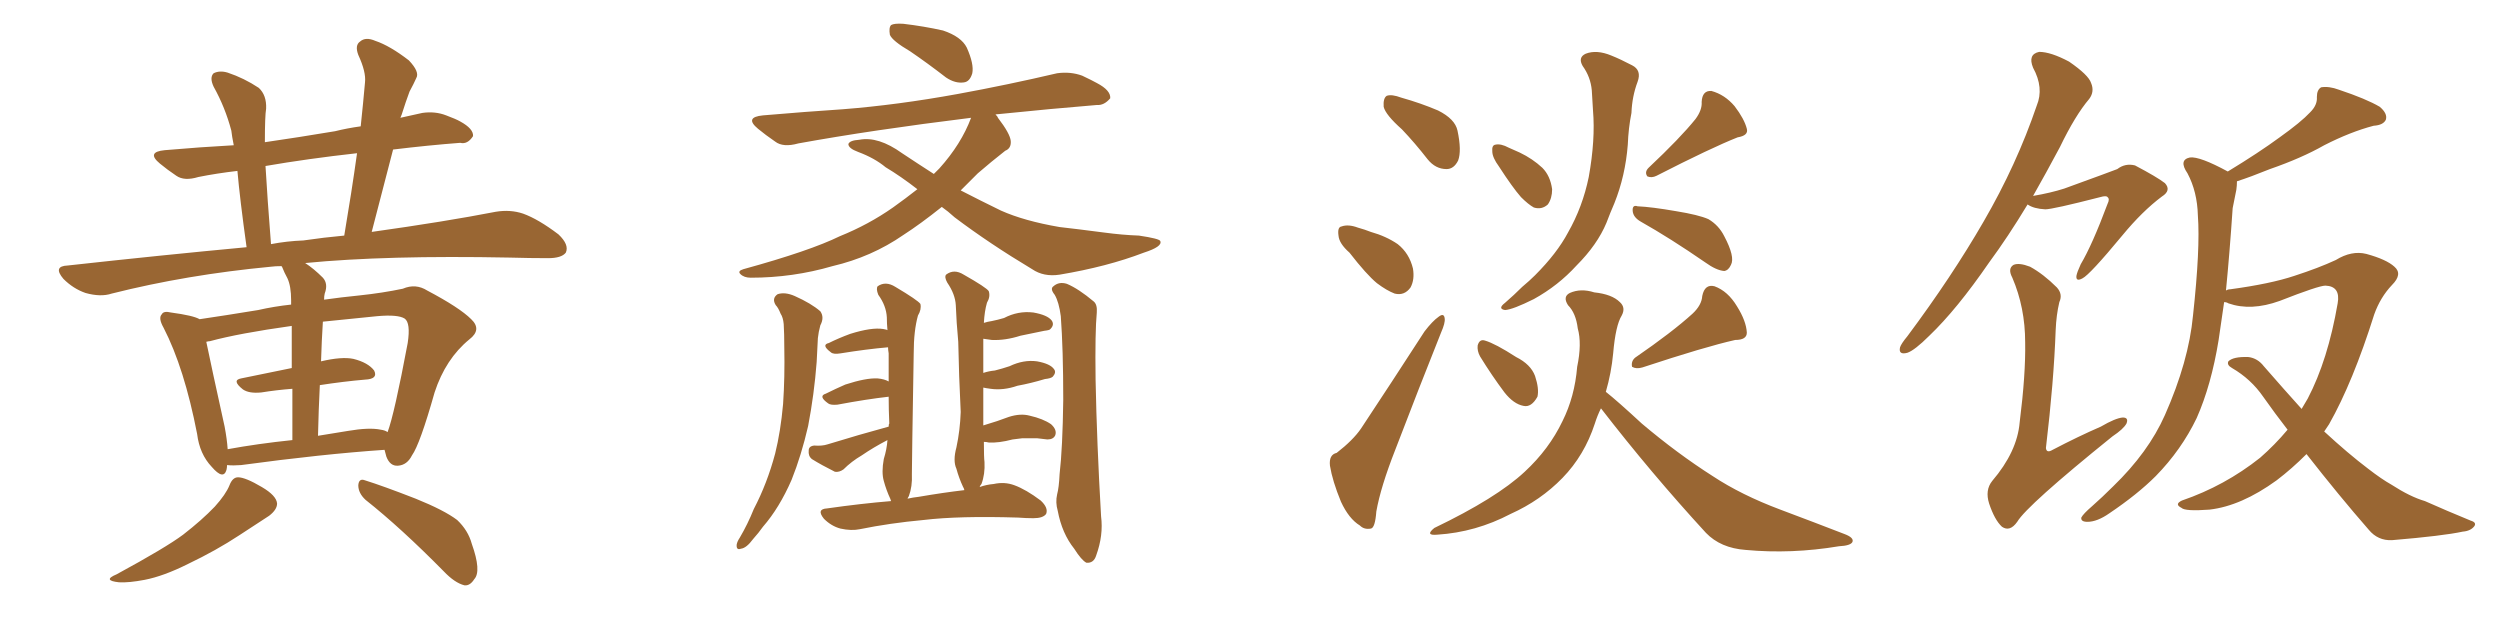 <svg xmlns="http://www.w3.org/2000/svg" xmlns:xlink="http://www.w3.org/1999/xlink" width="600" height="150"><path fill="#996633" padding="10" d="M54.49 111.62L54.49 111.62Q54.49 112.21 54.35 112.79L54.35 112.79Q53.61 115.28 50.83 112.06L50.83 112.06Q47.90 108.98 47.31 104.15L47.31 104.15Q44.24 88.33 39.26 78.66L39.26 78.66Q37.94 76.32 38.82 75.44L38.82 75.44Q39.26 74.56 41.02 75L41.02 75Q46.44 75.73 47.90 76.61L47.90 76.61Q53.91 75.73 61.96 74.41L61.96 74.41Q65.77 73.54 69.87 73.10L69.87 73.10Q69.87 72.22 69.87 72.07L69.87 72.07Q69.87 68.70 68.99 66.80L68.99 66.80Q68.26 65.48 67.68 64.01L67.68 64.01Q67.53 63.87 67.53 63.87L67.53 63.87Q66.06 63.87 65.04 64.01L65.04 64.01Q44.82 65.92 26.81 70.46L26.81 70.46Q24.17 71.34 20.51 70.31L20.51 70.31Q17.58 69.29 15.23 66.94L15.23 66.94Q12.60 63.87 16.26 63.72L16.26 63.72Q38.82 61.23 59.18 59.33L59.18 59.33Q57.57 47.75 56.98 41.02L56.98 41.02Q52.00 41.60 47.61 42.48L47.61 42.48Q44.24 43.51 42.33 42.19L42.33 42.19Q40.14 40.72 38.38 39.26L38.38 39.26Q35.01 36.47 39.55 36.04L39.55 36.04Q48.05 35.30 56.10 34.86L56.10 34.86Q55.66 32.67 55.52 31.35L55.52 31.35Q54.05 25.78 51.27 20.80L51.27 20.80Q50.24 18.60 51.27 17.58L51.27 17.58Q52.73 16.85 54.64 17.43L54.64 17.43Q58.59 18.75 62.11 21.09L62.11 21.09Q64.01 22.85 63.87 26.07L63.87 26.07Q63.57 27.83 63.57 34.13L63.57 34.13Q71.63 32.96 80.42 31.49L80.42 31.49Q83.35 30.76 86.57 30.32L86.57 30.32Q87.16 24.76 87.60 19.78L87.60 19.78Q87.89 17.29 85.99 13.18L85.99 13.18Q85.11 10.84 86.43 9.96L86.43 9.96Q87.74 8.79 90.09 9.81L90.09 9.81Q93.60 10.99 98.14 14.50L98.14 14.50Q100.78 17.29 99.90 18.75L99.90 18.75Q99.32 20.07 98.29 21.97L98.29 21.97Q97.41 24.32 96.39 27.54L96.39 27.54Q96.24 27.83 96.09 28.27L96.09 28.27Q98.58 27.69 101.37 27.10L101.37 27.10Q104.44 26.66 107.08 27.69L107.08 27.69Q109.42 28.56 110.45 29.15L110.45 29.15Q113.67 30.91 113.53 32.67L113.53 32.67Q112.21 34.72 110.45 34.28L110.45 34.28Q102.83 34.86 94.34 35.89L94.34 35.89Q91.85 45.41 89.21 55.66L89.21 55.66Q106.93 53.17 118.95 50.83L118.95 50.83Q122.46 50.24 125.54 51.27L125.54 51.27Q129.20 52.59 134.03 56.25L134.03 56.25Q136.67 58.74 135.79 60.64L135.79 60.64Q134.77 61.96 131.54 61.96L131.54 61.96Q127.29 61.96 122.31 61.82L122.31 61.82Q92.72 61.23 73.24 63.13L73.24 63.13Q75.29 64.45 77.49 66.65L77.49 66.65Q78.81 68.12 77.93 70.46L77.93 70.46Q77.78 71.04 77.78 71.92L77.78 71.92Q81.88 71.34 86.28 70.90L86.28 70.90Q91.85 70.31 96.68 69.29L96.68 69.29Q99.76 67.97 102.54 69.73L102.54 69.73Q110.30 73.83 113.09 76.61L113.09 76.61Q115.72 79.10 112.65 81.45L112.65 81.45Q106.93 86.13 104.30 94.19L104.30 94.19Q100.78 106.64 98.88 109.28L98.88 109.28Q97.71 111.62 95.51 111.77L95.51 111.77Q93.60 111.91 92.72 109.57L92.72 109.57Q92.43 108.54 92.29 107.96L92.29 107.96Q77.34 108.98 57.86 111.62L57.86 111.62Q55.96 111.77 54.49 111.62ZM91.41 103.13L91.41 103.13Q92.43 103.27 93.02 103.71L93.02 103.71Q94.63 99.46 97.85 82.32L97.85 82.32Q98.58 77.49 97.12 76.46L97.12 76.46Q95.51 75.44 90.53 75.88L90.53 75.88Q83.35 76.61 77.49 77.20L77.49 77.20Q77.20 81.74 77.05 86.72L77.05 86.72Q82.03 85.55 84.81 86.13L84.81 86.13Q88.33 87.01 89.79 88.92L89.79 88.92Q90.82 90.97 87.60 91.11L87.60 91.11Q82.47 91.55 76.76 92.43L76.76 92.43Q76.46 98.29 76.32 104.59L76.32 104.59Q79.83 104.00 83.50 103.42L83.50 103.42Q88.62 102.54 91.41 103.13ZM54.64 107.81L54.64 107.81Q61.82 106.49 70.17 105.62L70.17 105.62Q70.17 98.58 70.17 93.31L70.17 93.31Q66.36 93.60 62.70 94.19L62.70 94.19Q59.77 94.48 58.30 93.46L58.30 93.46Q55.52 91.26 57.86 90.82L57.86 90.82Q63.43 89.65 70.02 88.33L70.02 88.33Q70.02 81.88 70.02 78.22L70.02 78.22Q57.42 79.98 50.39 81.88L50.39 81.88Q50.10 81.88 49.51 82.03L49.51 82.03Q50.68 87.74 53.91 102.39L53.91 102.39Q54.49 105.47 54.64 107.81ZM72.80 57.71L72.80 57.71Q77.78 56.98 82.62 56.54L82.62 56.54Q84.38 46.14 85.69 36.77L85.69 36.77Q73.83 38.09 63.72 39.84L63.72 39.84Q64.16 47.46 65.04 58.59L65.04 58.59Q68.85 57.86 72.80 57.71ZM55.08 116.46L55.08 116.46Q55.81 114.55 57.13 114.55L57.13 114.55Q58.89 114.55 62.84 116.89L62.84 116.89Q66.36 118.95 66.50 120.85L66.50 120.85Q66.50 122.31 64.60 123.78L64.60 123.78Q62.40 125.24 57.42 128.47L57.42 128.47Q51.86 132.13 45.12 135.35L45.12 135.35Q39.26 138.28 34.72 139.16L34.72 139.16Q30.91 139.89 28.56 139.75L28.56 139.75Q24.46 139.31 27.98 137.84L27.98 137.84Q39.84 131.40 43.95 128.32L43.95 128.32Q48.49 124.80 51.56 121.58L51.56 121.58Q54.20 118.65 55.08 116.46ZM87.74 119.97L87.74 119.97L87.74 119.97Q85.99 118.36 85.99 116.46L85.99 116.46Q86.13 114.70 87.60 115.28L87.60 115.28Q91.85 116.60 99.76 119.68L99.76 119.68Q106.64 122.46 109.72 124.80L109.72 124.80Q112.35 127.29 113.23 130.52L113.23 130.52Q115.58 137.11 113.82 139.01L113.82 139.01Q112.79 140.63 111.47 140.48L111.47 140.48Q109.13 139.89 106.49 137.11L106.49 137.11Q96.24 126.71 87.74 119.97ZM186.18 73.24L186.18 73.24Q185.16 71.63 186.62 70.61L186.62 70.61Q188.38 70.02 190.72 71.04L190.72 71.04Q194.68 72.80 196.88 74.71L196.88 74.71Q197.90 76.17 196.88 78.08L196.88 78.08Q196.44 79.69 196.29 81.15L196.29 81.15Q196.14 83.79 196.00 86.87L196.00 86.87Q195.41 94.63 193.95 102.25L193.95 102.25Q192.33 109.28 189.99 115.14L189.99 115.14Q187.06 121.88 183.11 126.42L183.11 126.42Q182.08 127.88 180.76 129.35L180.76 129.35Q179.15 131.54 177.83 131.69L177.83 131.69Q176.66 132.13 176.81 130.66L176.81 130.66Q176.95 129.93 177.54 129.05L177.54 129.05Q179.44 125.83 180.91 122.17L180.91 122.17Q184.13 116.02 186.04 108.84L186.04 108.84Q187.35 103.56 187.94 96.97L187.94 96.97Q188.38 90.53 188.23 83.35L188.23 83.35Q188.23 80.13 188.09 77.78L188.09 77.78Q187.94 76.17 187.35 75.29L187.35 75.29Q186.77 73.83 186.18 73.24ZM253.13 70.75L253.13 70.75Q251.95 69.29 252.83 68.70L252.83 68.70Q254.15 67.53 256.05 68.12L256.05 68.12Q258.84 69.29 262.50 72.36L262.50 72.36Q263.38 73.10 263.23 75L263.23 75Q262.79 79.54 262.94 91.11L262.94 91.11Q263.23 106.20 264.26 123.93L264.26 123.93Q264.84 128.47 263.09 133.30L263.09 133.30Q262.50 135.21 260.74 135.06L260.74 135.06Q259.57 134.47 257.81 131.69L257.81 131.69Q254.88 128.03 253.86 122.61L253.86 122.61Q253.27 120.56 253.71 118.65L253.71 118.65Q254.15 117.04 254.30 113.82L254.30 113.82Q255.03 107.52 255.18 95.95L255.18 95.95Q255.18 83.79 254.59 75.88L254.59 75.88Q254.15 72.51 253.13 70.75ZM218.41 12.30L218.41 12.30Q214.16 9.81 213.57 8.35L213.57 8.35Q213.28 6.59 213.87 6.01L213.87 6.01Q214.60 5.57 216.80 5.71L216.80 5.71Q221.78 6.30 226.32 7.32L226.32 7.32Q230.71 8.79 232.03 11.43L232.03 11.43Q233.79 15.38 233.35 17.58L233.35 17.58Q232.76 19.63 231.30 19.78L231.30 19.78Q229.25 20.07 227.05 18.60L227.05 18.60Q222.51 15.09 218.41 12.30ZM226.03 49.66L226.03 49.66Q220.90 53.76 216.80 56.40L216.80 56.40Q209.18 61.67 199.80 63.87L199.80 63.87Q190.28 66.65 180.18 66.65L180.18 66.65Q178.56 66.65 177.69 65.77L177.69 65.77Q176.95 65.04 178.42 64.60L178.42 64.60Q194.38 60.21 201.56 56.69L201.56 56.69Q208.45 53.91 214.31 49.80L214.31 49.80Q217.38 47.61 220.17 45.41L220.17 45.41Q216.21 42.33 212.55 40.14L212.55 40.14Q209.91 37.94 205.96 36.47L205.96 36.47Q203.61 35.60 203.61 34.57L203.61 34.57Q203.91 33.69 206.25 33.54L206.25 33.54Q210.79 32.67 216.50 36.77L216.50 36.77Q220.46 39.40 224.12 41.75L224.12 41.75Q224.85 41.02 225.44 40.43L225.44 40.43Q230.71 34.57 233.06 28.27L233.06 28.27Q209.33 31.20 191.60 34.42L191.60 34.42Q187.94 35.45 186.04 33.98L186.04 33.98Q183.69 32.37 181.93 30.91L181.93 30.91Q178.56 28.13 183.11 27.69L183.11 27.69Q193.36 26.81 202.29 26.22L202.29 26.22Q215.33 25.20 229.83 22.56L229.83 22.56Q241.85 20.36 253.71 17.58L253.71 17.58Q256.93 17.14 259.72 18.16L259.72 18.16Q262.21 19.34 263.23 19.92L263.23 19.92Q266.60 21.68 266.46 23.58L266.46 23.58Q264.99 25.34 263.23 25.20L263.23 25.20Q252.54 26.07 239.65 27.39L239.65 27.39Q239.06 27.39 238.92 27.54L238.92 27.54Q239.36 27.83 239.50 28.27L239.50 28.27Q242.43 32.08 242.58 33.84L242.58 33.84Q242.72 35.60 241.26 36.18L241.26 36.18Q237.89 38.82 234.67 41.60L234.67 41.60Q232.47 43.80 230.57 45.70L230.57 45.70Q235.40 48.19 240.23 50.54L240.23 50.54Q245.80 53.03 254.30 54.49L254.30 54.49Q258.25 54.93 264.99 55.81L264.99 55.81Q269.38 56.40 273.34 56.54L273.34 56.54Q278.32 57.28 278.47 57.86L278.47 57.86Q279.05 59.18 274.51 60.64L274.51 60.64Q265.72 64.01 254.30 65.92L254.30 65.92Q250.49 66.50 247.71 64.60L247.71 64.60Q237.45 58.45 229.10 52.15L229.10 52.15Q227.49 50.68 226.03 49.66ZM231.45 117.63L231.45 117.63L231.45 117.63Q231.30 117.04 231.15 116.89L231.15 116.89Q230.13 114.70 229.54 112.50L229.54 112.50Q228.66 110.60 229.54 107.37L229.54 107.37Q230.42 103.27 230.57 98.88L230.57 98.88Q230.13 90.09 229.98 82.03L229.98 82.03Q229.54 77.34 229.39 73.24L229.39 73.24Q229.25 70.61 227.34 67.82L227.34 67.82Q226.61 66.50 227.05 65.92L227.05 65.92Q228.96 64.45 231.30 65.92L231.30 65.92Q236.72 68.99 237.30 69.87L237.30 69.87Q237.74 71.19 236.87 72.66L236.87 72.66Q236.28 74.71 236.13 77.49L236.13 77.49Q237.01 77.20 238.04 77.05L238.04 77.05Q239.50 76.76 240.97 76.32L240.97 76.32Q244.34 74.56 248.00 75L248.00 75Q251.37 75.59 252.39 76.90L252.39 76.90Q253.13 77.93 252.10 78.96L252.10 78.96Q251.95 79.25 250.63 79.39L250.63 79.39Q247.71 79.98 244.92 80.57L244.92 80.57Q241.26 81.74 238.04 81.59L238.04 81.59Q237.01 81.45 235.99 81.30L235.99 81.30Q235.99 81.59 235.99 81.74L235.99 81.74Q235.99 85.84 235.99 89.50L235.99 89.50Q237.30 89.06 238.77 88.92L238.77 88.92Q240.53 88.48 242.29 87.89L242.29 87.89Q245.65 86.28 248.88 86.72L248.88 86.72Q252.10 87.30 252.98 88.62L252.98 88.62Q253.56 89.36 252.69 90.38L252.69 90.38Q252.25 90.82 250.78 90.97L250.78 90.97Q247.41 91.99 244.19 92.58L244.19 92.58Q240.82 93.75 237.74 93.31L237.74 93.31Q236.57 93.16 235.99 93.02L235.99 93.02Q235.99 98.14 235.99 102.10L235.99 102.10Q239.50 101.07 242.14 100.05L242.14 100.05Q244.92 99.17 247.12 99.76L247.12 99.76Q250.34 100.49 252.25 101.81L252.25 101.81Q253.71 103.13 253.27 104.44L253.27 104.44Q252.83 105.47 251.37 105.47L251.37 105.47Q250.34 105.32 248.88 105.18L248.88 105.18Q246.83 105.18 245.36 105.18L245.36 105.18Q244.04 105.32 243.02 105.47L243.02 105.47Q239.65 106.35 237.30 106.20L237.30 106.20Q236.72 106.05 236.13 106.05L236.13 106.05Q236.13 109.86 236.28 110.89L236.28 110.89Q236.43 113.82 235.55 116.16L235.55 116.16Q235.25 116.46 235.11 116.89L235.11 116.89Q236.72 116.31 238.48 116.16L238.48 116.16Q241.11 115.58 243.46 116.46L243.46 116.46Q246.24 117.48 249.76 120.12L249.76 120.12Q251.66 121.88 251.07 123.34L251.07 123.34Q250.34 124.37 248.00 124.37L248.00 124.37Q246.24 124.37 244.34 124.22L244.34 124.22Q230.13 123.78 221.63 124.80L221.63 124.80Q213.57 125.54 206.40 127.00L206.40 127.00Q204.35 127.44 201.71 126.86L201.71 126.86Q199.51 126.27 197.75 124.51L197.75 124.51Q195.85 122.17 198.49 122.02L198.49 122.02Q206.69 120.85 213.87 120.26L213.87 120.26Q213.72 119.97 213.72 119.82L213.72 119.82Q212.70 117.63 212.11 115.43L212.11 115.43Q211.52 113.38 212.11 110.16L212.11 110.16Q212.84 107.81 212.99 105.62L212.99 105.62Q209.62 107.37 206.84 109.28L206.84 109.28Q204.35 110.74 202.44 112.65L202.44 112.65Q201.42 113.38 200.39 113.23L200.39 113.23Q197.17 111.62 194.82 110.16L194.82 110.16Q193.95 109.42 194.09 108.11L194.09 108.11Q194.09 107.08 195.41 106.93L195.41 106.93Q197.31 107.08 198.63 106.64L198.63 106.64Q206.25 104.30 213.28 102.39L213.28 102.39Q213.28 101.81 213.43 101.66L213.43 101.66Q213.28 98.29 213.28 95.21L213.28 95.21Q208.01 95.80 200.98 97.12L200.98 97.12Q199.37 97.27 198.78 96.83L198.78 96.83Q196.29 95.07 198.19 94.48L198.19 94.48Q200.54 93.31 202.88 92.29L202.88 92.29Q207.86 90.67 210.64 90.82L210.64 90.82Q212.26 90.97 213.28 91.55L213.28 91.55Q213.28 88.04 213.28 84.81L213.28 84.81Q213.13 83.94 213.13 83.35L213.13 83.35Q208.01 83.79 201.71 84.81L201.71 84.81Q199.95 85.11 199.37 84.52L199.37 84.52Q197.02 82.76 198.93 82.32L198.93 82.32Q201.27 81.15 204.05 80.13L204.05 80.13Q209.18 78.52 211.96 78.96L211.96 78.96Q212.84 79.10 212.99 79.25L212.99 79.25Q212.84 77.64 212.84 76.17L212.84 76.17Q212.70 73.39 210.79 70.75L210.79 70.75Q210.21 69.29 210.64 68.70L210.64 68.70Q212.55 67.38 214.89 68.85L214.89 68.85Q220.31 72.07 220.90 72.95L220.90 72.95Q221.19 74.27 220.31 75.73L220.31 75.73Q219.29 79.39 219.29 84.81L219.29 84.81Q218.85 111.04 218.85 113.82L218.85 113.82Q218.99 116.75 218.12 119.09L218.12 119.09Q217.82 119.53 217.82 119.68L217.82 119.68Q219.14 119.38 220.46 119.24L220.46 119.24Q226.46 118.21 231.45 117.63ZM336.47 31.05L336.47 31.05Q332.52 27.54 332.08 25.63L332.08 25.63Q331.93 23.58 332.81 23.00L332.81 23.00Q333.98 22.56 336.33 23.44L336.33 23.44Q341.02 24.76 345.12 26.51L345.12 26.51Q349.22 28.56 349.80 31.35L349.80 31.35Q350.83 36.18 349.95 38.53L349.95 38.53Q348.93 40.58 347.17 40.58L347.17 40.58Q344.53 40.58 342.63 38.23L342.63 38.23Q339.55 34.28 336.47 31.05ZM323.88 60.64L323.88 60.64Q321.39 58.45 321.24 56.54L321.24 56.54Q320.95 54.49 321.97 54.35L321.97 54.35Q323.58 53.76 325.93 54.64L325.93 54.64Q327.54 55.08 329.00 55.66L329.00 55.66Q332.67 56.69 335.45 58.59L335.45 58.59Q338.23 60.79 339.11 64.45L339.11 64.45Q339.55 67.09 338.53 68.99L338.53 68.99Q337.06 71.04 334.72 70.46L334.72 70.46Q332.81 69.73 330.47 67.97L330.47 67.97Q327.98 65.92 323.88 60.64ZM320.80 108.69L320.80 108.69Q324.76 105.62 326.66 102.83L326.66 102.83Q333.84 91.99 341.89 79.54L341.89 79.54Q343.80 77.05 345.26 76.03L345.26 76.03Q346.58 75 346.73 76.46L346.73 76.46Q346.88 77.49 345.85 79.83L345.85 79.83Q340.58 93.02 334.86 107.96L334.86 107.96Q331.35 116.89 330.32 122.75L330.32 122.75Q330.03 126.71 329.00 126.86L329.00 126.86Q327.39 127.15 326.37 126.12L326.37 126.12Q323.73 124.51 321.83 120.41L321.83 120.41Q319.78 115.43 319.19 111.77L319.19 111.77Q318.90 109.13 320.80 108.69ZM359.77 39.99L359.77 39.99Q358.15 37.79 358.15 36.33L358.15 36.33Q358.01 34.86 358.89 34.72L358.89 34.72Q360.21 34.42 362.11 35.45L362.11 35.45Q363.43 36.04 364.75 36.62L364.75 36.62Q367.82 38.09 370.17 40.28L370.17 40.28Q372.07 42.19 372.51 45.41L372.51 45.41Q372.51 47.61 371.48 49.07L371.48 49.07Q370.02 50.39 368.12 49.80L368.12 49.80Q366.80 49.07 365.04 47.31L365.04 47.31Q362.99 44.97 359.77 39.99ZM379.83 15.82L379.83 15.82Q378.66 13.77 380.57 12.89L380.57 12.89Q383.20 11.87 386.72 13.33L386.72 13.33Q388.92 14.21 391.70 15.67L391.70 15.67Q394.04 16.85 393.02 19.63L393.02 19.63Q391.70 23.14 391.55 27.10L391.55 27.10Q390.82 30.76 390.67 34.72L390.67 34.72Q390.09 42.19 387.45 48.78L387.45 48.78Q386.43 51.12 385.55 53.47L385.55 53.47Q383.35 58.74 378.37 63.72L378.37 63.72Q373.97 68.55 368.12 71.78L368.12 71.78Q363.13 74.27 361.23 74.41L361.23 74.41Q359.33 74.12 361.23 72.66L361.23 72.66Q363.43 70.75 365.33 68.85L365.33 68.85Q367.09 67.38 368.41 66.06L368.41 66.06Q373.68 60.79 376.32 55.81L376.32 55.81Q379.83 49.66 381.30 42.48L381.30 42.48Q382.91 33.54 382.32 26.51L382.32 26.51Q382.18 23.88 382.03 21.68L382.03 21.68Q381.74 18.46 379.83 15.82ZM406.93 28.56L406.93 28.56Q408.54 26.37 408.40 24.46L408.40 24.46Q408.54 21.68 410.74 21.83L410.74 21.83Q413.96 22.71 416.31 25.49L416.31 25.49Q418.65 28.56 419.24 30.91L419.24 30.91Q419.68 32.52 417.04 32.96L417.04 32.96Q410.74 35.45 397.56 42.19L397.56 42.19Q396.39 42.77 395.36 42.33L395.36 42.33Q394.63 41.31 395.65 40.28L395.65 40.28Q403.27 33.11 406.93 28.56ZM393.75 53.17L393.75 53.17Q391.99 52.15 391.85 50.68L391.85 50.68Q391.70 49.07 393.02 49.51L393.02 49.51Q396.39 49.66 402.25 50.68L402.25 50.68Q407.67 51.56 410.01 52.59L410.01 52.59Q412.50 54.05 413.82 56.69L413.82 56.69Q416.46 61.67 415.43 63.57L415.43 63.57Q414.84 64.89 413.82 65.04L413.82 65.04Q411.91 64.89 409.28 62.99L409.28 62.99Q400.78 57.13 393.75 53.17ZM355.22 85.55L355.22 85.55Q354.49 84.23 354.64 82.91L354.64 82.91Q355.08 81.30 356.40 81.74L356.40 81.74Q358.89 82.47 363.87 85.69L363.87 85.69Q367.38 87.45 368.41 90.23L368.41 90.23Q369.43 93.31 368.99 95.21L368.99 95.21Q367.53 97.85 365.63 97.41L365.63 97.41Q363.28 96.97 361.08 94.19L361.08 94.19Q358.01 90.09 355.22 85.55ZM406.20 75.29L406.20 75.29Q408.40 73.24 408.54 71.04L408.54 71.04Q409.13 68.12 411.47 68.70L411.47 68.70Q414.70 69.87 416.89 73.54L416.89 73.54Q419.09 77.05 419.24 79.83L419.24 79.83Q419.24 81.59 416.46 81.59L416.46 81.59Q409.28 83.20 394.19 88.18L394.19 88.18Q392.72 88.62 391.70 88.04L391.70 88.04Q391.41 86.72 392.43 85.84L392.43 85.84Q401.37 79.69 406.20 75.29ZM384.23 98.00L384.23 98.00L384.23 98.00Q383.35 99.76 382.76 101.66L382.76 101.66Q380.27 109.28 375 114.70L375 114.70Q369.73 120.12 362.55 123.34L362.55 123.34Q354.20 127.73 344.97 128.32L344.97 128.32Q341.89 128.61 344.24 126.71L344.24 126.71Q359.18 119.53 365.92 113.23L365.92 113.23Q371.78 107.81 375 101.07L375 101.07Q377.93 95.21 378.52 88.04L378.52 88.04Q379.69 82.47 378.66 78.81L378.66 78.81Q378.22 75.15 376.32 73.24L376.32 73.24Q375 71.19 376.76 70.31L376.76 70.31Q379.39 69.14 382.62 70.17L382.62 70.17Q386.87 70.61 388.77 72.51L388.77 72.51Q390.23 73.83 389.21 75.73L389.21 75.73Q387.74 78.08 387.16 84.81L387.16 84.81Q386.72 89.50 385.40 94.04L385.40 94.04Q388.18 96.24 394.04 101.66L394.04 101.66Q402.54 108.84 411.04 114.26L411.04 114.26Q417.92 118.80 427.29 122.31L427.29 122.31Q435.50 125.39 442.68 128.17L442.68 128.17Q445.02 129.05 444.58 130.08L444.58 130.08Q444.14 130.96 441.36 131.10L441.36 131.10Q429.93 133.01 418.95 131.98L418.95 131.98Q412.94 131.54 409.42 127.88L409.42 127.88Q396.24 113.53 384.23 98.00ZM553.56 108.98L553.56 108.98Q550.05 112.50 546.39 115.28L546.39 115.28Q537.89 121.44 530.27 122.31L530.27 122.31Q524.41 122.75 523.54 121.88L523.54 121.88Q521.78 121.00 523.68 120.12L523.68 120.12Q533.94 116.60 542.43 109.86L542.43 109.86Q545.95 106.79 549.02 103.13L549.02 103.13Q545.95 99.17 543.16 95.21L543.16 95.21Q540.23 90.97 535.69 88.33L535.69 88.33Q534.38 87.60 534.81 86.72L534.81 86.72Q535.99 85.55 539.65 85.69L539.65 85.69Q541.85 85.99 543.31 87.89L543.31 87.89Q548.29 93.60 552.39 98.14L552.39 98.14Q553.27 96.68 553.86 95.65L553.86 95.65Q558.69 86.43 561.04 72.80L561.04 72.80Q561.77 68.70 558.11 68.55L558.11 68.55Q556.49 68.55 547.12 72.22L547.12 72.22Q540.23 74.71 534.81 72.80L534.81 72.80Q534.38 72.51 533.79 72.51L533.79 72.51Q533.06 77.49 532.47 81.59L532.47 81.59Q530.71 92.43 527.20 100.34L527.20 100.34Q523.54 107.96 517.38 114.26L517.38 114.26Q512.99 118.65 506.25 123.19L506.25 123.19Q503.32 125.24 500.98 125.24L500.98 125.24Q499.37 125.24 499.51 124.22L499.51 124.22Q499.95 123.34 502.15 121.44L502.15 121.44Q504.49 119.38 507.13 116.75L507.13 116.75Q515.63 108.54 519.58 99.61L519.58 99.61Q525.29 86.72 526.32 75.73L526.32 75.73Q528.08 59.62 527.49 51.71L527.49 51.71Q527.34 46.00 525 41.60L525 41.60Q522.80 38.38 525.59 37.79L525.59 37.79Q527.93 37.50 534.67 41.16L534.67 41.16Q542.14 36.62 547.12 32.96L547.12 32.96Q552.25 29.30 554.44 26.95L554.44 26.95Q556.20 25.20 556.05 23.29L556.05 23.29Q556.05 21.53 557.08 20.95L557.08 20.95Q558.98 20.65 561.33 21.53L561.33 21.53Q567.92 23.73 571.14 25.63L571.14 25.63Q573.05 27.25 572.61 28.71L572.61 28.71Q572.02 30.03 569.68 30.18L569.68 30.18Q564.11 31.64 557.81 34.86L557.81 34.86Q552.39 37.94 544.78 40.58L544.78 40.58Q540.09 42.48 536.87 43.51L536.87 43.51Q536.87 44.53 536.72 45.56L536.72 45.56Q536.43 47.17 535.84 49.95L535.84 49.95Q535.11 60.79 534.23 69.73L534.23 69.73Q534.67 69.43 535.25 69.43L535.25 69.43Q544.92 68.12 550.63 66.21L550.63 66.21Q556.49 64.31 560.60 62.40L560.60 62.40Q564.40 60.06 567.92 60.94L567.92 60.94Q572.75 62.26 574.66 64.01L574.66 64.01Q576.71 65.77 574.07 68.41L574.07 68.41Q571.29 71.34 569.82 75.44L569.82 75.44Q564.70 91.70 558.98 101.81L558.98 101.81Q558.40 102.69 557.81 103.56L557.81 103.56Q563.53 108.84 568.36 112.50L568.36 112.50Q571.58 114.99 573.93 116.31L573.93 116.31Q578.47 119.24 581.98 120.26L581.98 120.26Q587.26 122.61 592.97 124.95L592.97 124.95Q594.43 125.39 593.85 126.27L593.85 126.27Q592.97 127.44 591.06 127.59L591.06 127.59Q586.38 128.61 574.07 129.64L574.07 129.64Q570.70 129.79 568.51 127.15L568.51 127.15Q561.47 119.09 553.56 108.98ZM486.62 49.07L486.62 49.07Q481.93 56.84 477.39 62.99L477.39 62.99Q469.63 74.27 463.04 80.57L463.04 80.57Q459.52 84.08 457.76 84.67L457.76 84.67Q455.57 85.25 456.01 83.35L456.01 83.35Q456.30 82.47 457.76 80.71L457.76 80.71Q468.46 66.36 476.07 53.17L476.07 53.17Q483.98 39.55 488.82 25.34L488.82 25.34Q490.58 21.09 487.94 16.26L487.94 16.26Q486.62 13.04 489.40 12.45L489.40 12.45Q492.19 12.45 496.58 14.79L496.58 14.79Q501.27 18.02 501.86 19.92L501.86 19.92Q502.73 21.97 501.42 23.73L501.42 23.73Q498.05 27.69 494.38 35.30L494.38 35.30Q491.02 41.60 487.94 47.02L487.94 47.02Q492.19 46.29 495.41 45.26L495.41 45.26Q506.69 41.16 508.15 40.58L508.15 40.58Q510.06 39.11 512.40 39.70L512.40 39.70Q517.68 42.48 519.58 43.95L519.58 43.95Q521.19 45.70 518.85 47.17L518.85 47.17Q514.16 50.68 509.33 56.54L509.33 56.54Q501.56 65.92 499.80 66.80L499.80 66.80Q498.19 67.68 498.34 66.21L498.34 66.21Q498.49 65.33 499.37 63.43L499.37 63.43Q502.15 58.74 505.81 48.93L505.81 48.93Q506.40 47.75 505.81 47.31L505.81 47.31Q505.52 46.88 504.05 47.31L504.05 47.31Q492.63 50.24 490.87 50.24L490.87 50.24Q488.09 50.10 486.62 49.07ZM494.24 72.51L494.24 72.51L494.24 72.51Q493.51 75.59 493.36 79.25L493.36 79.25Q492.92 91.55 491.02 107.52L491.02 107.52Q491.16 108.84 492.63 107.96L492.63 107.96Q498.78 104.74 504.20 102.39L504.20 102.39Q507.71 100.34 509.47 100.20L509.47 100.20Q510.94 100.20 510.35 101.66L510.35 101.66Q509.62 102.98 506.98 104.74L506.98 104.74Q486.47 121.29 484.13 125.24L484.13 125.24Q482.37 127.73 480.47 126.42L480.47 126.42Q478.71 124.80 477.39 120.85L477.39 120.85Q476.37 117.63 478.13 115.43L478.13 115.43Q484.13 108.40 484.72 101.37L484.72 101.37Q486.18 89.79 486.04 82.18L486.04 82.18Q486.04 73.83 482.96 66.65L482.96 66.65Q481.79 64.45 483.25 63.57L483.25 63.57Q484.57 62.99 487.21 64.01L487.21 64.01Q490.43 65.77 493.65 68.99L493.65 68.99Q495.12 70.61 494.24 72.51Z"/></svg>